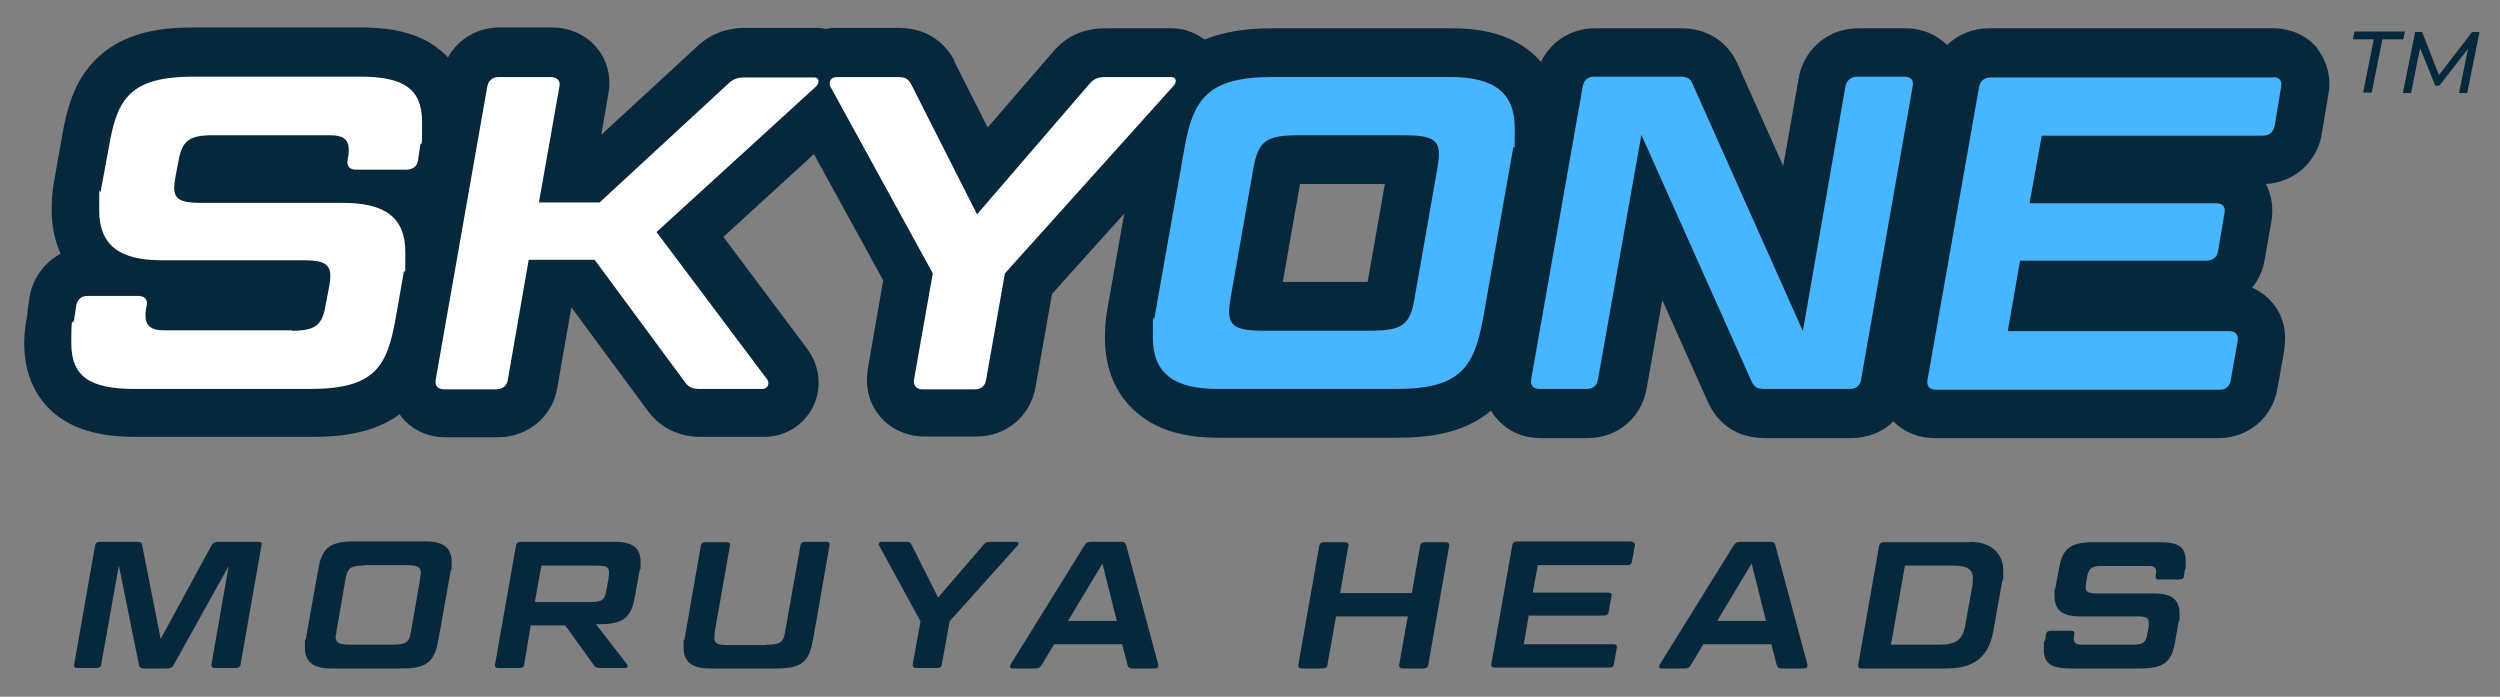 <svg xmlns="http://www.w3.org/2000/svg" viewBox="0 0 610 170"><rect x="0" y="0" width="610" height="170" fill="#808080" stroke="none"/><defs><style>      .cls-1 {        fill: #47b5ff;      }      .cls-2 {        fill: #fff;      }      .cls-3 {        fill: #06283d;      }      .cls-4 {        fill: #06283d;      }    </style></defs><g><g id="Layer_1"><g><g><g><path class="cls-3" d="M297.8,14.8c-2-4.8-6.7-7.9-12-7.9h-16c-5.4,0-9.7,1.9-13,5.9l-15.8,18.3-8.1-16h0c0-.1,0-.3,0-.3-2-3.6-5.9-8-13.7-8h-14.9c-.9,0-1.8,0-2.7.3-.8-.2-1.7-.3-2.6-.3h-17.1c-4.8,0-8.9,1.6-12.3,5l-22.9,21.1,1.7-9.8c.8-4-.1-8.1-2.6-11.2-2.6-3.3-6.7-5.2-11.1-5.2h-12.7c-5.5,0-10.2,2.8-12.7,7.3-.9-1-1.9-1.8-2.8-2.5-5.9-4.3-13.5-4.8-18.6-4.8h-40.5c-7.3,0-16.6.8-23.5,7.3-5.8,5.4-7.6,12.5-8.8,19.5l-1.9,10.7c-.4,2.3-.6,4.6-.6,6.9,0,4.4.9,8,2.2,10.8-3.7,2-6.5,5.5-7.5,10v.3c0,0-.1.3-.1.3l-.5,3.4h0c0,0,0,.1,0,.1v.6c-.4,2.2-.8,4.6-.8,7,0,10,4.7,15.5,8.7,18.3,4.6,3.2,10.5,4.7,18.6,4.7h42.9c6.6,0,14.8-.7,21.4-5.5.2.3.4.5.6.8,2.6,3.1,6.4,4.8,10.7,4.8h12.7c7.3,0,13.4-5.1,14.5-12.2l3.4-19.4h.1l18.3,24.8c2.2,3.1,6.2,6.7,13.3,6.7h15.3c5,0,9.5-2.7,11.8-7,2.3-4.3,2-9.6-.7-13.7l-.2-.3-.2-.3-20.6-27.5,22.1-20.2,16.9,30.8-3.8,21.9h0c0,.1,0,.3,0,.3-.6,4.1.5,8.1,3.1,11.1,2.6,3,6.5,4.8,10.7,4.8h12.8c7.3,0,13.2-5,14.4-12.2l4-22.6,38.6-42.9c3.7-3.9,4.9-9.5,2.9-14.3Z"></path><path class="cls-3" d="M565.6,12c-2.6-3.3-6.6-5.1-11-5.1h-69.2c-4,0-7.7,1.5-10.3,4.1-2.6-2.6-6.2-4.1-10.1-4.1h-11.5c-7.1,0-12.9,4.6-14.5,11.5v.3c0,0-.1.3-.1.3l-3.8,21.5-11-24.6c-2.4-5.7-7.5-9-13.9-9h-21c-5.8,0-10.8,3.2-13.2,8.2-.9-1-1.8-1.9-2.7-2.6-4.7-3.8-11-5.6-19.1-5.6h-43.7c-14.1,0-20.3,4.2-23.8,7.3-6.1,5.6-8.1,13.2-9.2,19.9l-7.3,41.3c-.4,2.3-.6,4.6-.6,7,0,10.1,4.6,15.8,8.4,18.8,4.8,3.8,11,5.6,19.2,5.6h43.7c7.1,0,16-.8,22.9-6.6.4.7.8,1.3,1.4,1.9,2.6,3.1,6.4,4.8,10.7,4.8h11.5c7.3,0,13.2-5,14.4-12.2l3.8-21.5,11,24.6c1.3,3,4.9,9.1,14.1,9.1h21c4.1,0,7.7-1.5,10.3-4.1,2.6,2.7,6.2,4.1,10.1,4.1h69.2c7.3,0,13.2-5,14.4-12.1l1.7-9.6h0c0-.1,0-.3,0-.3.6-4.2-.4-8.2-3.1-11.2-1.3-1.5-2.9-2.7-4.8-3.5,1.6-1.9,2.7-4.3,3.1-6.9l1.6-9.2c.6-3.2.1-6.4-1.3-9.2,6.6-.4,12-4.9,13.5-11.5v-.3c0,0,.1-.4.1-.4l1.6-9.5c.8-4-.2-8.1-2.6-11.2ZM337.9,44.9l-4.2,23.9h-20.7l4.2-23.9h20.7Z"></path><path class="cls-2" d="M71.2,80.7c5.8,0,7.4-1.4,8.2-6l1-5.2c.1-.8.2-1.5.2-2.2,0-2.8-1.6-3.8-6.3-3.8h-34.9c-10.4,0-15.2-3.8-15.2-12.2s.1-3,.4-4.8l2-10.8c2-11.6,5.1-17,20.7-17h40.5c10.8,0,15.2,3,15.2,11.2s-.2,3.6-.5,5.8l-.5,3.4c-.2,1.5-1.3,2.3-2.9,2.3h-12.2c-1.6,0-2.3-.8-2.1-2.3l.2-1.1c.1-.5.1-1.1.1-1.5,0-2.4-1.3-3.5-4.5-3.5h-28.7c-5.8,0-7.4,1.4-8.3,6l-.8,4.2c-.2,1-.3,2-.3,2.6,0,2.8,1.6,3.7,6.4,3.7h34.8c10.4,0,15.2,3.7,15.2,12s-.1,3.2-.4,5l-2,11.4c-2.1,11.6-5.1,17-20.8,17h-42.9c-10.8,0-15.4-3-15.4-11.1s.3-3.7.7-5.9l.5-3.4c.3-1.5,1.3-2.3,2.8-2.3h12.3c1.5,0,2.4.8,2.1,2.3l-.2,1.1c-.1.5-.1,1-.1,1.4,0,2.4,1.3,3.6,4.4,3.6h31.4Z"></path><path class="cls-2" d="M160.1,56.5l27.1,36.1c.7,1,.1,2.3-1.2,2.3h-15.3c-1.7,0-2.7-.4-3.6-1.7l-22-29.8h-16.1l-5.1,29.3c-.2,1.4-1.3,2.3-2.8,2.3h-12.7c-1.6,0-2.3-.9-2.1-2.3l12.6-71.6c.3-1.4,1.2-2.3,2.8-2.3h12.7c1.5,0,2.4.9,2.1,2.3l-5,28.3h14.8l31.2-28.8c1.3-1.3,2.4-1.7,4.1-1.7h17.1c1.2,0,1.4,1.3.3,2.3l-38.9,35.5Z"></path><path class="cls-2" d="M227.6,66.7l-25-45.6c-.5-1.1.2-2.3,1.5-2.3h14.9c1.7,0,2.5.3,3.3,1.7l16.1,31.8,27.4-31.8c1.2-1.4,2.3-1.7,4-1.7h16c1.2,0,1.5,1.2.4,2.3l-41,45.6-4.6,26c-.2,1.4-1.2,2.3-2.7,2.3h-12.8c-1.4,0-2.3-.9-2.1-2.3l4.6-26Z"></path><path class="cls-1" d="M361.9,77.5c-2.2,12-5.4,17.4-21.2,17.4h-43.7c-10.6,0-15.7-3.9-15.7-12.5s.1-3.2.4-4.9l7.3-41.3c2.1-12,5.7-17.4,21.3-17.4h43.7c10.6,0,15.6,3.9,15.6,12.4s-.1,3.2-.4,5l-7.3,41.3ZM316.9,33c-8,0-9.9,1.4-11.1,8.2l-5.5,31.3c-.2,1.4-.4,2.5-.4,3.5,0,3.8,2.2,4.7,8.6,4.7h25.6c8.2,0,10-1.4,11.1-8.2l5.5-31.3c.2-1.4.4-2.6.4-3.6,0-3.7-2.2-4.6-8.6-4.6h-25.6Z"></path><path class="cls-1" d="M430.6,94.9c-1.7,0-2.6-.4-3.2-1.8l-26.9-60.2-10.6,59.7c-.2,1.4-1.2,2.3-2.7,2.3h-11.5c-1.6,0-2.3-.9-2.1-2.3l12.6-71.6c.3-1.4,1.2-2.3,2.8-2.3h21c1.7,0,2.5.5,3,1.8l26.9,60.3,10.4-59.8c.3-1.4,1.4-2.3,2.9-2.3h11.5c1.5,0,2.3.9,2,2.3l-12.6,71.6c-.2,1.4-1.2,2.3-2.7,2.3h-21Z"></path><path class="cls-1" d="M554.6,18.8c1.5,0,2.3.9,2,2.3l-1.6,9.7c-.3,1.4-1.3,2.3-2.8,2.3h-54l-3,16.5h45.5c1.5,0,2.4.8,2.1,2.3l-1.6,9.4c-.2,1.4-1.3,2.3-2.8,2.3h-45.5l-3,17.2h54c1.6,0,2.3.9,2.1,2.3l-1.7,9.7c-.2,1.4-1.2,2.3-2.7,2.3h-69.2c-1.6,0-2.3-.9-2.1-2.3l12.6-71.6c.3-1.4,1.2-2.3,2.8-2.3h69.2Z"></path></g><g><path class="cls-3" d="M579.2,9.6h-5.1l.4-1.9h12.3l-.4,1.9h-5.1l-2.6,13h-2.1l2.6-13Z"></path><path class="cls-3" d="M605,7.8l-3,14.9h-2l2.2-10.8-7,9h-1l-3.7-9.2-2.2,11h-2l3-14.9h1.7l4.1,10.5,8.1-10.5h1.8Z"></path></g></g><g><path class="cls-4" d="M33.5,132.2c.8,0,1.1.3,1.2.9l4.5,22.8,12.4-22.8c.3-.6.8-.9,1.5-.9h9.9c.7,0,1,.4.8.9l-5.1,29c0,.6-.5.9-1.1.9h-5.2c-.6,0-.9-.4-.8-.9l4.2-24-13.4,24.1c-.3.6-.7.9-1.5.9h-5.8c-.8,0-1.1-.3-1.2-.9l-4.9-24.2-4.3,24.1c0,.6-.5.9-1.1.9h-4.7c-.7,0-.9-.4-.8-.9l5.1-29c.1-.6.5-.9,1.1-.9h9.1Z"></path><path class="cls-4" d="M107,156c-.9,4.8-2.2,7.1-8.6,7.1h-17.7c-4.3,0-6.3-1.6-6.3-5.1s0-1.3.2-2l3-16.8c.8-4.9,2.3-7.1,8.6-7.1h17.7c4.3,0,6.3,1.6,6.3,5s0,1.3-.2,2l-3,16.8ZM88.8,138c-3.3,0-4,.6-4.5,3.3l-2.2,12.7c0,.6-.2,1-.2,1.4,0,1.5.9,1.9,3.5,1.9h10.4c3.3,0,4.1-.6,4.5-3.3l2.2-12.7c0-.6.2-1.1.2-1.5,0-1.5-.9-1.9-3.5-1.9h-10.4Z"></path><path class="cls-4" d="M150.1,132.2c4.2,0,6.2,1.5,6.2,4.8s0,1.3-.2,2l-1.1,6.1c-.8,4.8-2.1,7.2-8.5,7.2h-1.1l7.6,9.8c.4.4,0,.9-.4.9h-6.2c-.8,0-1.1-.2-1.5-.7l-7-9.7h-8.4l-1.6,9.5c0,.6-.5.9-1.1.9h-5.2c-.7,0-.9-.4-.8-.9l5.1-29c.1-.6.5-.9,1.1-.9h23.1ZM132.1,138l-1.6,8.9h13.4c3.1,0,3.7-.5,4.1-3.1l.5-2.7c0-.5.1-1,.1-1.4,0-1.4-.7-1.7-3.2-1.7h-13.4Z"></path><path class="cls-4" d="M187.1,157.3c3.3,0,4.1-.6,4.5-3.3l3.7-20.9c.1-.6.5-.9,1.1-.9h5.2c.6,0,1,.4.8.9l-4,22.9c-.9,4.8-2.2,7.1-8.6,7.1h-16.6c-4.3,0-6.4-1.6-6.4-5s0-1.3.2-2l4-22.9c.1-.6.5-.9,1.1-.9h5.2c.7,0,1,.4.8.9l-3.7,20.9c0,.5-.1,1-.1,1.4,0,1.6.8,1.9,3.5,1.9h9.2Z"></path><path class="cls-4" d="M224.6,151.6l-10.1-18.5c-.2-.4,0-.9.6-.9h6c.7,0,1,.1,1.3.7l6.5,12.9,11.1-12.9c.5-.6.9-.7,1.6-.7h6.5c.5,0,.6.5.2.9l-16.6,18.5-1.9,10.5c0,.6-.5.9-1.1.9h-5.2c-.6,0-.9-.4-.8-.9l1.9-10.5Z"></path><path class="cls-4" d="M273.9,157.2h-16.7l-3,5c-.3.6-.7.9-1.5.9h-5.7c-.6,0-.7-.4-.4-1l18-29c.4-.6.8-.9,1.5-.9h7.5c.7,0,1.1.3,1.2.9l7.8,29c.1.5-.1,1-.7,1h-5.6c-.7,0-1.1-.3-1.2-.9l-1.3-5ZM260.6,151.5h11.9l-3.5-14-8.4,14Z"></path><path class="cls-4" d="M348.5,162.2c0,.6-.5.9-1.1.9h-5.2c-.6,0-.9-.4-.8-.9l2.1-11.8h-17.5l-2.1,11.8c0,.6-.5.9-1.1.9h-5.2c-.7,0-.9-.4-.8-.9l5.1-29c.1-.6.5-.9,1.1-.9h5.2c.6,0,1,.4.8.9l-2,11.5h17.5l2-11.5c.1-.6.5-.9,1.1-.9h5.2c.6,0,.9.4.8.9l-5.1,29Z"></path><path class="cls-4" d="M398.1,132.2c.6,0,.9.4.8.9l-.7,3.9c-.1.6-.5.9-1.1.9h-21.9l-1.2,6.7h18.4c.6,0,1,.3.8.9l-.7,3.8c0,.6-.5.9-1.1.9h-18.4l-1.2,7h21.9c.7,0,.9.4.8.9l-.7,3.9c0,.6-.5.9-1.1.9h-28c-.7,0-.9-.4-.8-.9l5.1-29c.1-.6.5-.9,1.1-.9h28Z"></path><path class="cls-4" d="M432.3,157.2h-16.7l-3,5c-.3.6-.7.9-1.5.9h-5.7c-.6,0-.7-.4-.4-1l18-29c.4-.6.8-.9,1.5-.9h7.5c.7,0,1.1.3,1.2.9l7.8,29c.1.5-.1,1-.7,1h-5.6c-.7,0-1.1-.3-1.2-.9l-1.3-5ZM419,151.5h11.9l-3.5-14-8.4,14Z"></path><path class="cls-4" d="M480.5,132.2c5.3,0,8.3,2.7,8.3,7.2s0,1.4-.2,2.1l-2.2,12.3c-1,5.8-4,9.3-11.4,9.3h-20.8c-.7,0-.9-.4-.8-.9l5.1-29c.1-.6.5-.9,1.1-.9h20.8ZM464.8,138l-3.4,19.3h11.9c3.9,0,5.6-1.2,6.2-4.6l1.8-10.1c0-.5.1-1,.1-1.4,0-2.3-1.4-3.2-4.8-3.2h-11.8Z"></path><path class="cls-4" d="M520.6,157.3c2.3,0,3-.6,3.3-2.4l.4-2.1c0-.3,0-.6,0-.9,0-1.1-.7-1.5-2.6-1.5h-14.2c-4.2,0-6.2-1.5-6.2-4.9s0-1.2.2-1.9l.8-4.4c.8-4.7,2.1-6.9,8.4-6.9h16.4c4.4,0,6.2,1.2,6.2,4.5s0,1.5-.2,2.3l-.2,1.4c0,.6-.5.9-1.2.9h-4.9c-.7,0-.9-.3-.8-.9v-.4c.1-.2.1-.4.1-.6,0-1-.5-1.4-1.8-1.4h-11.6c-2.3,0-3,.6-3.4,2.4l-.3,1.7c0,.4-.1.8-.1,1.1,0,1.1.7,1.5,2.6,1.5h14.1c4.2,0,6.2,1.5,6.2,4.8s0,1.3-.2,2l-.8,4.6c-.8,4.7-2.1,6.9-8.4,6.9h-17.4c-4.4,0-6.3-1.2-6.3-4.5s.1-1.5.3-2.4l.2-1.4c.1-.6.5-.9,1.1-.9h5c.6,0,1,.3.8.9v.4c-.1.2-.1.4-.1.6,0,1,.5,1.5,1.8,1.5h12.7Z"></path></g></g></g></g></svg>